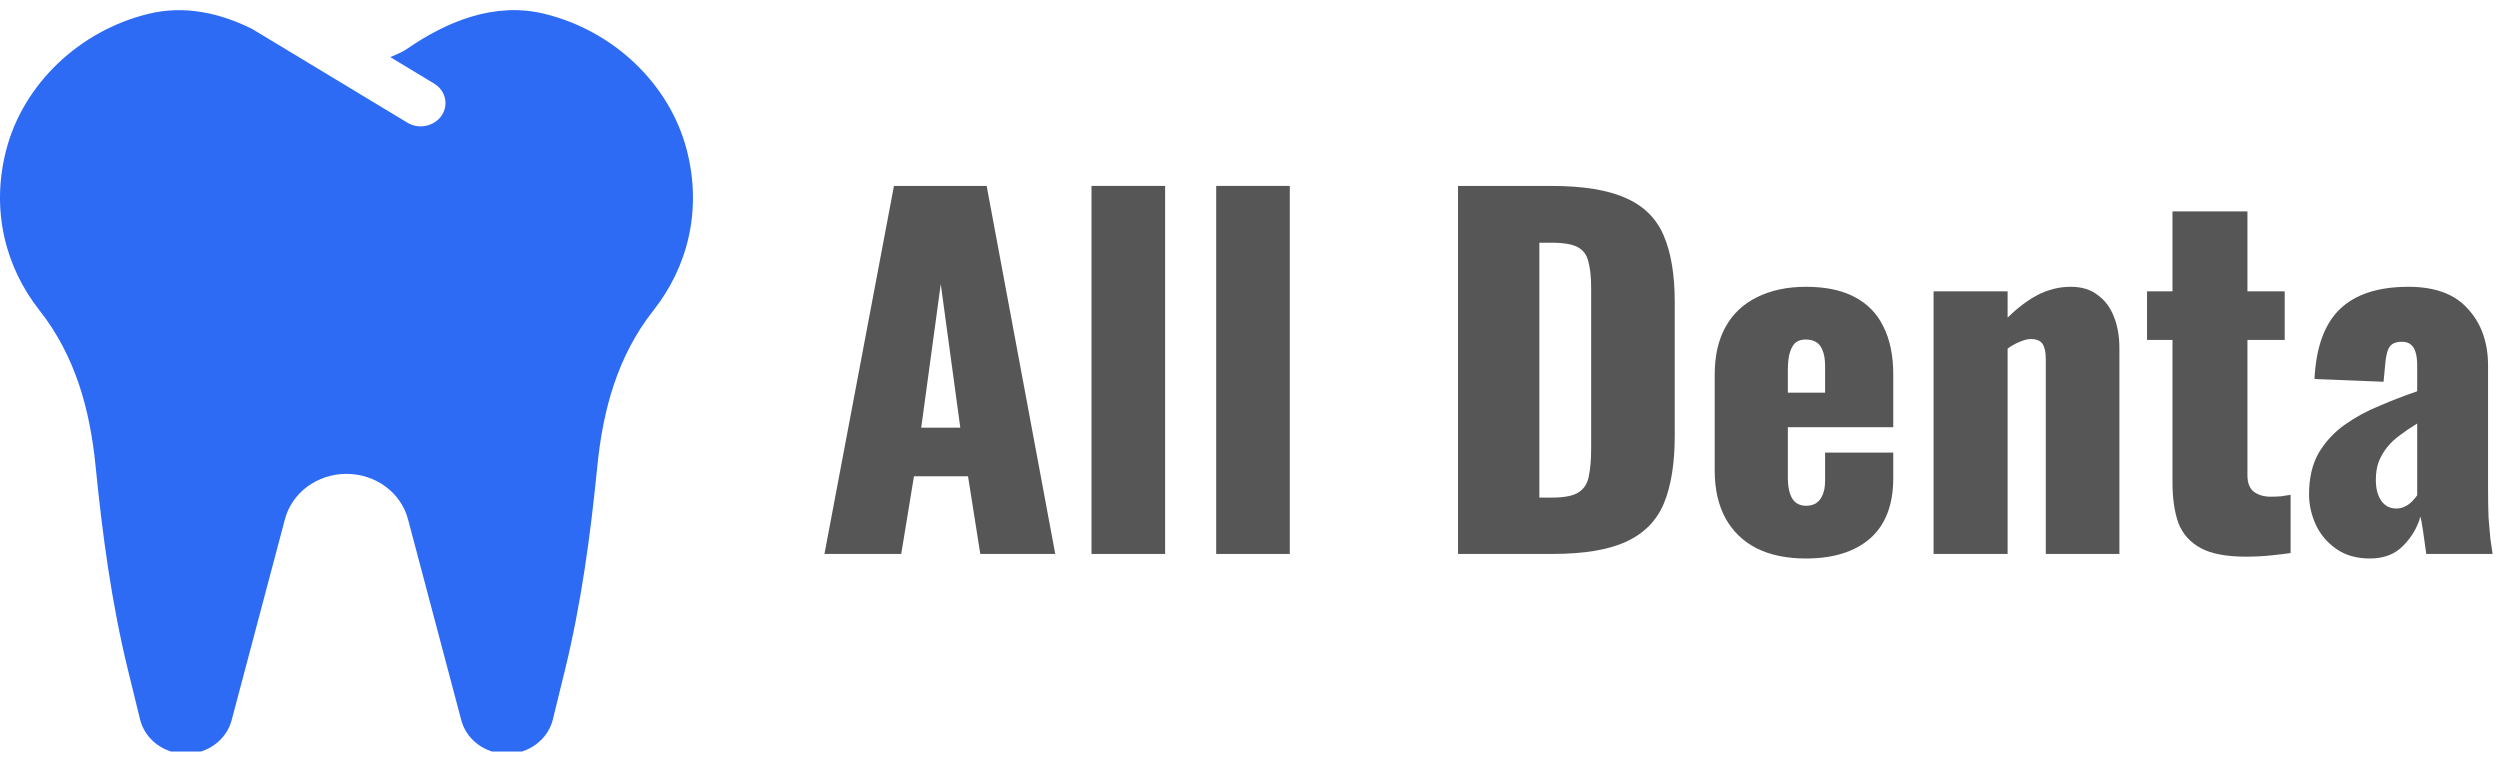 <?xml version="1.0" encoding="UTF-8"?> <svg xmlns="http://www.w3.org/2000/svg" width="128" height="39" viewBox="0 0 128 39" fill="none"><g clip-path="url(#clip0_27_310)"><path d="M35.162 7.677C34.29 4.314 31.431 1.575 27.875 0.707C25.326 0.086 22.886 1.087 20.816 2.517C20.558 2.695 20.265 2.794 19.984 2.924L22.227 4.279C22.815 4.633 22.986 5.37 22.607 5.923C22.254 6.44 21.477 6.656 20.856 6.28L12.896 1.474C11.257 0.667 9.461 0.255 7.605 0.707C4.049 1.575 1.19 4.314 0.318 7.677C-0.484 10.773 0.285 13.687 2.021 15.89C3.871 18.238 4.609 20.996 4.895 23.873C5.243 27.38 5.713 30.876 6.553 34.309L7.171 36.833C7.424 37.865 8.398 38.596 9.521 38.596C10.627 38.596 11.592 37.886 11.86 36.874L14.59 26.579C14.951 25.217 16.25 24.262 17.739 24.262C19.228 24.262 20.527 25.218 20.888 26.579L23.618 36.874C23.886 37.886 24.851 38.596 25.957 38.596C27.08 38.596 28.054 37.865 28.307 36.833L28.925 34.309C29.765 30.877 30.234 27.38 30.583 23.873C30.869 20.995 31.607 18.238 33.457 15.89C35.196 13.688 35.965 10.773 35.162 7.677Z" fill="#2D6BF4"></path></g><path d="M121.34 28.595C120.658 28.595 120.084 28.432 119.619 28.106C119.154 27.78 118.805 27.369 118.572 26.873C118.34 26.361 118.223 25.842 118.223 25.315C118.223 24.477 118.386 23.772 118.712 23.198C119.053 22.624 119.495 22.143 120.038 21.756C120.581 21.368 121.178 21.042 121.829 20.779C122.48 20.499 123.124 20.251 123.76 20.034V18.685C123.76 18.452 123.736 18.251 123.69 18.08C123.643 17.894 123.566 17.754 123.457 17.661C123.349 17.553 123.186 17.498 122.969 17.498C122.752 17.498 122.581 17.545 122.457 17.638C122.348 17.731 122.271 17.863 122.224 18.034C122.178 18.189 122.147 18.367 122.131 18.569L122.038 19.546L118.502 19.406C118.58 17.793 119.006 16.607 119.782 15.847C120.573 15.071 121.751 14.684 123.318 14.684C124.682 14.684 125.698 15.064 126.365 15.823C127.047 16.568 127.389 17.537 127.389 18.731V25.012C127.389 25.57 127.396 26.059 127.412 26.478C127.443 26.896 127.474 27.261 127.505 27.571C127.552 27.881 127.59 28.145 127.621 28.362H124.225C124.178 28.005 124.124 27.618 124.062 27.199C124 26.78 123.954 26.532 123.923 26.454C123.767 27.013 123.473 27.509 123.039 27.943C122.62 28.378 122.054 28.595 121.34 28.595ZM122.69 26.036C122.845 26.036 122.984 26.005 123.108 25.943C123.248 25.881 123.372 25.795 123.481 25.687C123.589 25.578 123.682 25.47 123.76 25.361V21.686C123.45 21.872 123.163 22.066 122.899 22.267C122.635 22.453 122.411 22.663 122.224 22.895C122.038 23.128 121.891 23.384 121.782 23.663C121.689 23.927 121.643 24.229 121.643 24.57C121.643 25.02 121.736 25.377 121.922 25.64C122.108 25.904 122.364 26.036 122.69 26.036Z" fill="#565656"></path><path d="M115 28.502C113.992 28.502 113.216 28.354 112.673 28.06C112.131 27.765 111.751 27.338 111.533 26.78C111.332 26.206 111.231 25.516 111.231 24.71V17.405H109.928V14.916H111.231V10.822H115.069V14.916H116.977V17.405H115.069V24.338C115.069 24.725 115.178 25.005 115.395 25.175C115.628 25.346 115.915 25.431 116.256 25.431C116.457 25.431 116.643 25.423 116.814 25.408C116.985 25.377 117.14 25.353 117.279 25.338V28.316C117.078 28.346 116.76 28.385 116.326 28.432C115.891 28.478 115.449 28.502 115 28.502Z" fill="#565656"></path><path d="M98.999 28.362V14.916H102.79V16.265C103.287 15.769 103.798 15.382 104.326 15.102C104.869 14.823 105.435 14.684 106.024 14.684C106.582 14.684 107.04 14.823 107.396 15.102C107.769 15.366 108.048 15.738 108.234 16.219C108.42 16.684 108.513 17.219 108.513 17.824V28.362H104.744V18.359C104.744 18.034 104.69 17.785 104.582 17.615C104.473 17.444 104.271 17.359 103.977 17.359C103.822 17.359 103.636 17.405 103.419 17.498C103.217 17.576 103.008 17.692 102.79 17.847V28.362H98.999Z" fill="#565656"></path><path d="M92.468 28.595C91.491 28.595 90.654 28.424 89.956 28.083C89.258 27.726 88.723 27.214 88.351 26.547C87.979 25.865 87.793 25.051 87.793 24.105V19.173C87.793 18.212 87.979 17.398 88.351 16.731C88.723 16.064 89.258 15.56 89.956 15.219C90.669 14.862 91.507 14.684 92.468 14.684C93.461 14.684 94.283 14.854 94.934 15.195C95.601 15.537 96.097 16.041 96.423 16.707C96.764 17.374 96.935 18.196 96.935 19.173V21.872H91.538V24.454C91.538 24.795 91.577 25.074 91.654 25.291C91.732 25.509 91.84 25.664 91.98 25.757C92.119 25.85 92.282 25.896 92.468 25.896C92.654 25.896 92.817 25.857 92.957 25.78C93.112 25.687 93.228 25.547 93.306 25.361C93.399 25.175 93.445 24.919 93.445 24.593V23.174H96.935V24.477C96.935 25.842 96.539 26.873 95.748 27.571C94.957 28.253 93.864 28.595 92.468 28.595ZM91.538 20.104H93.445V18.755C93.445 18.398 93.399 18.119 93.306 17.917C93.228 17.716 93.112 17.576 92.957 17.498C92.817 17.421 92.647 17.382 92.445 17.382C92.259 17.382 92.096 17.429 91.957 17.522C91.832 17.615 91.732 17.778 91.654 18.01C91.577 18.227 91.538 18.545 91.538 18.964V20.104Z" fill="#565656"></path><path d="M74.651 28.362V9.519H79.42C81.063 9.519 82.343 9.729 83.258 10.148C84.173 10.551 84.817 11.194 85.189 12.078C85.561 12.947 85.747 14.079 85.747 15.475V22.314C85.747 23.725 85.561 24.88 85.189 25.78C84.817 26.664 84.173 27.315 83.258 27.734C82.358 28.153 81.094 28.362 79.466 28.362H74.651ZM78.815 25.477H79.466C80.102 25.477 80.559 25.384 80.839 25.198C81.118 25.012 81.288 24.733 81.35 24.361C81.428 23.989 81.467 23.523 81.467 22.965V14.754C81.467 14.195 81.42 13.745 81.327 13.404C81.249 13.063 81.071 12.815 80.792 12.66C80.513 12.505 80.063 12.427 79.443 12.427H78.815V25.477Z" fill="#565656"></path><path d="M62.269 28.362V9.519H66.037V28.362H62.269Z" fill="#565656"></path><path d="M55.885 28.362V9.519H59.654V28.362H55.885Z" fill="#565656"></path><path d="M42.212 28.362L45.771 9.519H50.517L54.029 28.362H50.191L49.563 24.384H46.795L46.143 28.362H42.212ZM47.167 21.895H49.167L48.167 14.544L47.167 21.895Z" fill="#565656"></path><defs><clipPath id="clip0_27_310"><rect width="35.589" height="37.961" fill="white" transform="translate(0 0.519)"></rect></clipPath></defs></svg> 